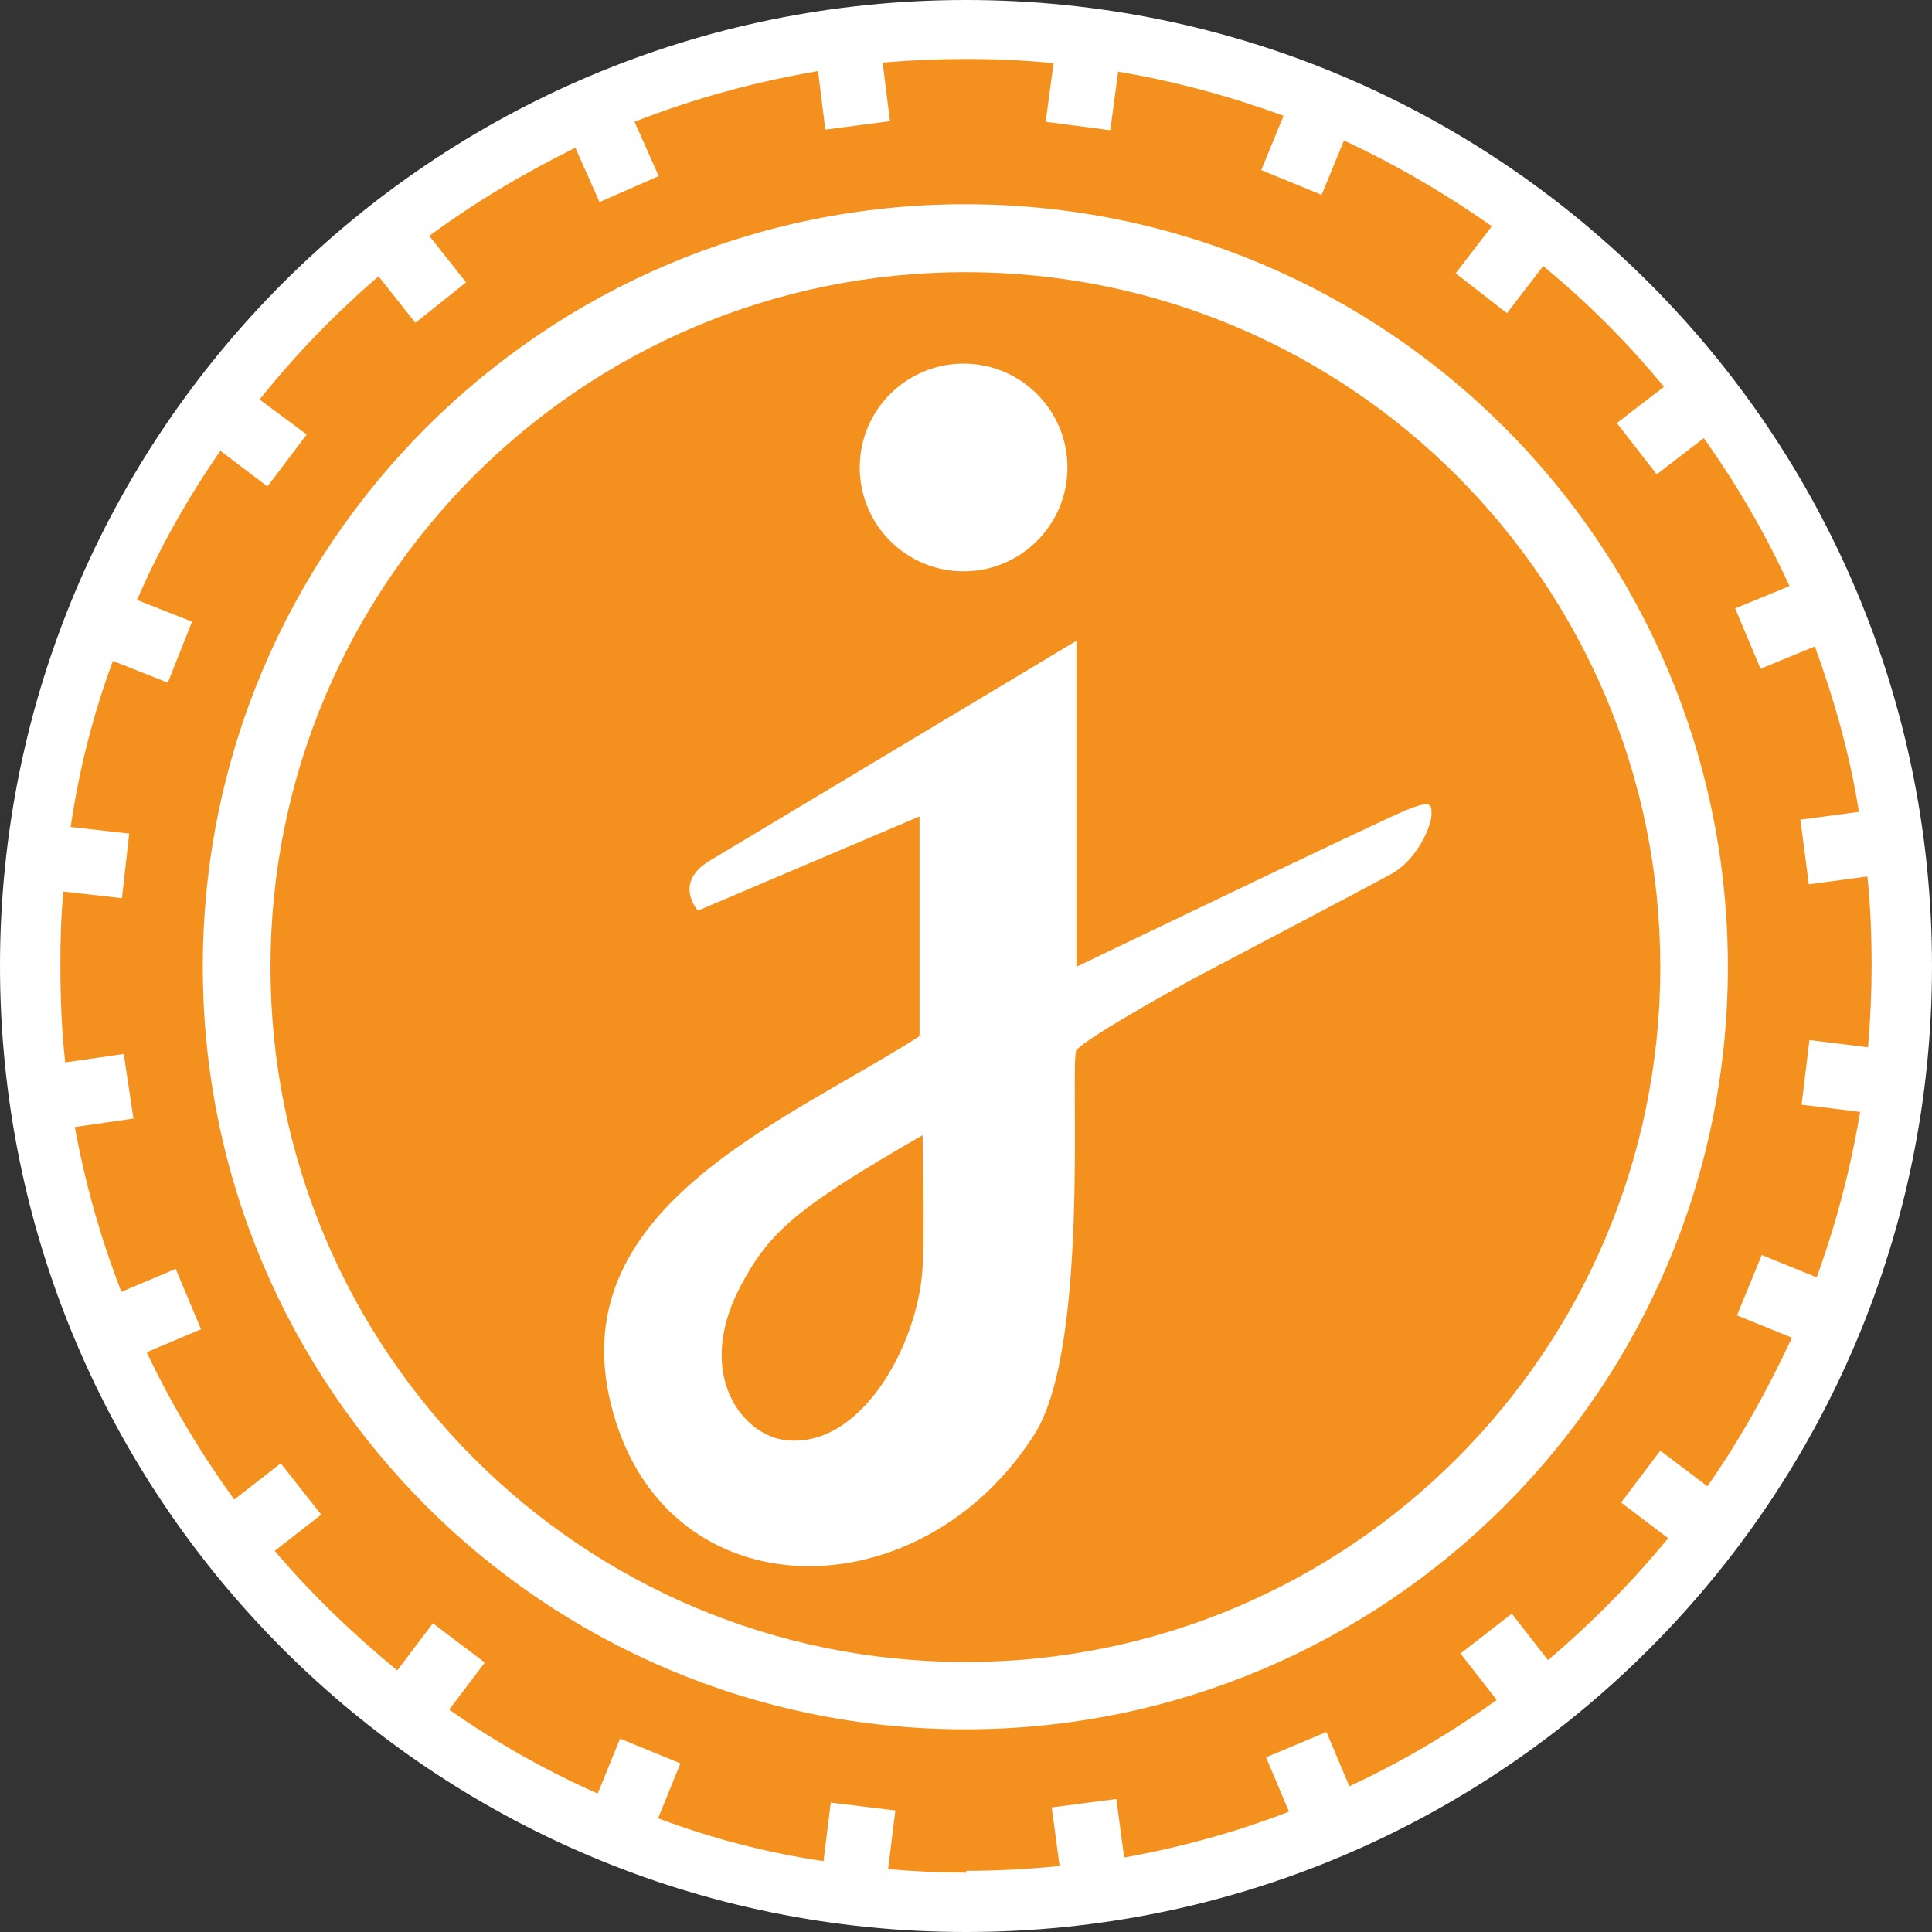 <svg width="32" height="32" viewBox="0 0 32 32" fill="none" xmlns="http://www.w3.org/2000/svg">
<rect x="0" y="0" width="32" height="32" fill="#333333" stroke="none"/>
<g clip-path="url(#clip0_687_83)">
<path d="M16 32C24.837 32 32 24.837 32 16C32 7.163 24.837 0 16 0C7.163 0 0 7.163 0 16C0 24.837 7.163 32 16 32Z" fill="white"/>
<path fill-rule="evenodd" clip-rule="evenodd" d="M15.99 31.017C15.56 31.017 15.13 30.997 14.71 30.957L14.83 29.987L13.76 29.857L13.64 30.827C12.69 30.687 11.78 30.447 10.9 30.117L11.27 29.207L10.27 28.797L9.9 29.707C9.04 29.327 8.21 28.857 7.44 28.317L8.03 27.537L7.17 26.887L6.58 27.667C5.85 27.067 5.16 26.407 4.55 25.687L5.32 25.087L4.65 24.237L3.88 24.837C3.33 24.077 2.84 23.267 2.43 22.397L3.33 22.017L2.91 21.017L2.01 21.397C1.67 20.517 1.41 19.607 1.24 18.667L2.21 18.527L2.05 17.457L1.08 17.597C1.02 17.067 1 16.517 1 15.977C1 15.567 1.01 15.177 1.05 14.767L2.02 14.877L2.14 13.807L1.17 13.697C1.31 12.747 1.54 11.837 1.87 10.947L2.78 11.307L3.18 10.297L2.27 9.937C2.65 9.057 3.11 8.247 3.65 7.467L4.43 8.057L5.08 7.197L4.3 6.617C4.89 5.877 5.55 5.197 6.27 4.577L6.88 5.347L7.72 4.677L7.11 3.907C7.87 3.347 8.68 2.867 9.53 2.447L9.93 3.347L10.91 2.917L10.51 2.017C11.48 1.637 12.49 1.357 13.55 1.177L13.67 2.147L14.74 2.007L14.62 1.037C15.08 0.997 15.53 0.977 16 0.977C16.49 0.977 16.97 0.997 17.45 1.047L17.32 2.017L18.39 2.157L18.52 1.187C19.47 1.347 20.38 1.597 21.26 1.917L20.89 2.817L21.89 3.227L22.26 2.327C23.12 2.727 23.94 3.207 24.71 3.747L24.11 4.527L24.96 5.187L25.56 4.407C26.29 5.007 26.96 5.677 27.56 6.407L26.78 7.007L27.44 7.857L28.22 7.257C28.77 8.027 29.24 8.837 29.64 9.707L28.74 10.077L29.16 11.077L30.06 10.707C30.38 11.587 30.64 12.497 30.79 13.447L29.82 13.577L29.96 14.647L30.93 14.517C30.98 14.997 31 15.487 31 15.977C31 16.437 30.98 16.887 30.94 17.347L29.97 17.227L29.84 18.297L30.81 18.417C30.65 19.367 30.41 20.277 30.09 21.157L29.18 20.787L28.77 21.787L29.68 22.157C29.28 23.017 28.82 23.847 28.28 24.617L27.5 24.027L26.85 24.887L27.63 25.477C27.03 26.207 26.37 26.877 25.64 27.497L25.04 26.727L24.19 27.387L24.79 28.157C24.02 28.707 23.21 29.187 22.35 29.587L21.97 28.687L20.97 29.107L21.35 30.007C20.47 30.347 19.56 30.597 18.62 30.767L18.49 29.797L17.42 29.937L17.55 30.907C17.05 30.957 16.53 30.987 16 30.987V31.027L15.99 31.017Z" fill="#F4901E"/>
<path d="M15.989 28.643C22.965 28.643 28.619 22.988 28.619 16.013C28.619 9.037 22.965 3.383 15.989 3.383C9.014 3.383 3.359 9.037 3.359 16.013C3.359 22.988 9.014 28.643 15.989 28.643Z" fill="white"/>
<path d="M15.991 27.528C22.347 27.528 27.5 22.375 27.5 16.018C27.5 9.661 22.347 4.508 15.991 4.508C9.634 4.508 4.48 9.661 4.48 16.018C4.48 22.375 9.634 27.528 15.991 27.528Z" fill="#F4901E"/>
<path fill-rule="evenodd" clip-rule="evenodd" d="M15.23 17.173V13.523L11.56 15.083C11.56 15.083 11.14 14.623 11.76 14.253L17.83 10.613V16.013C17.83 16.013 22.84 13.603 23.28 13.423C23.72 13.243 23.71 13.323 23.71 13.493C23.71 13.673 23.48 14.233 23.05 14.473C22.63 14.703 19.76 16.213 19.76 16.213C19.76 16.213 18.02 17.163 17.83 17.393C17.71 17.533 18.07 22.303 17.13 23.763C15.25 26.713 11.1 26.733 10.16 23.413C9.19 20.023 13.03 18.583 15.26 17.143H15.2H15.22L15.23 17.173ZM15.28 18.793C15.28 18.793 15.32 20.373 15.28 21.003C15.21 22.253 14.27 24.003 13.01 23.853C12.3 23.773 11.51 22.773 12.25 21.333C12.74 20.393 13.2 20.003 15.28 18.803V18.793ZM15.96 9.463C15.01 9.463 14.24 8.693 14.24 7.743C14.24 6.793 15.01 6.023 15.96 6.023C16.91 6.023 17.68 6.793 17.68 7.743C17.68 8.693 16.91 9.463 15.96 9.463Z" fill="white"/>
</g>
<defs>
<clipPath id="clip0_687_83">
<rect width="32" height="32" fill="white"/>
</clipPath>
</defs>
</svg>
